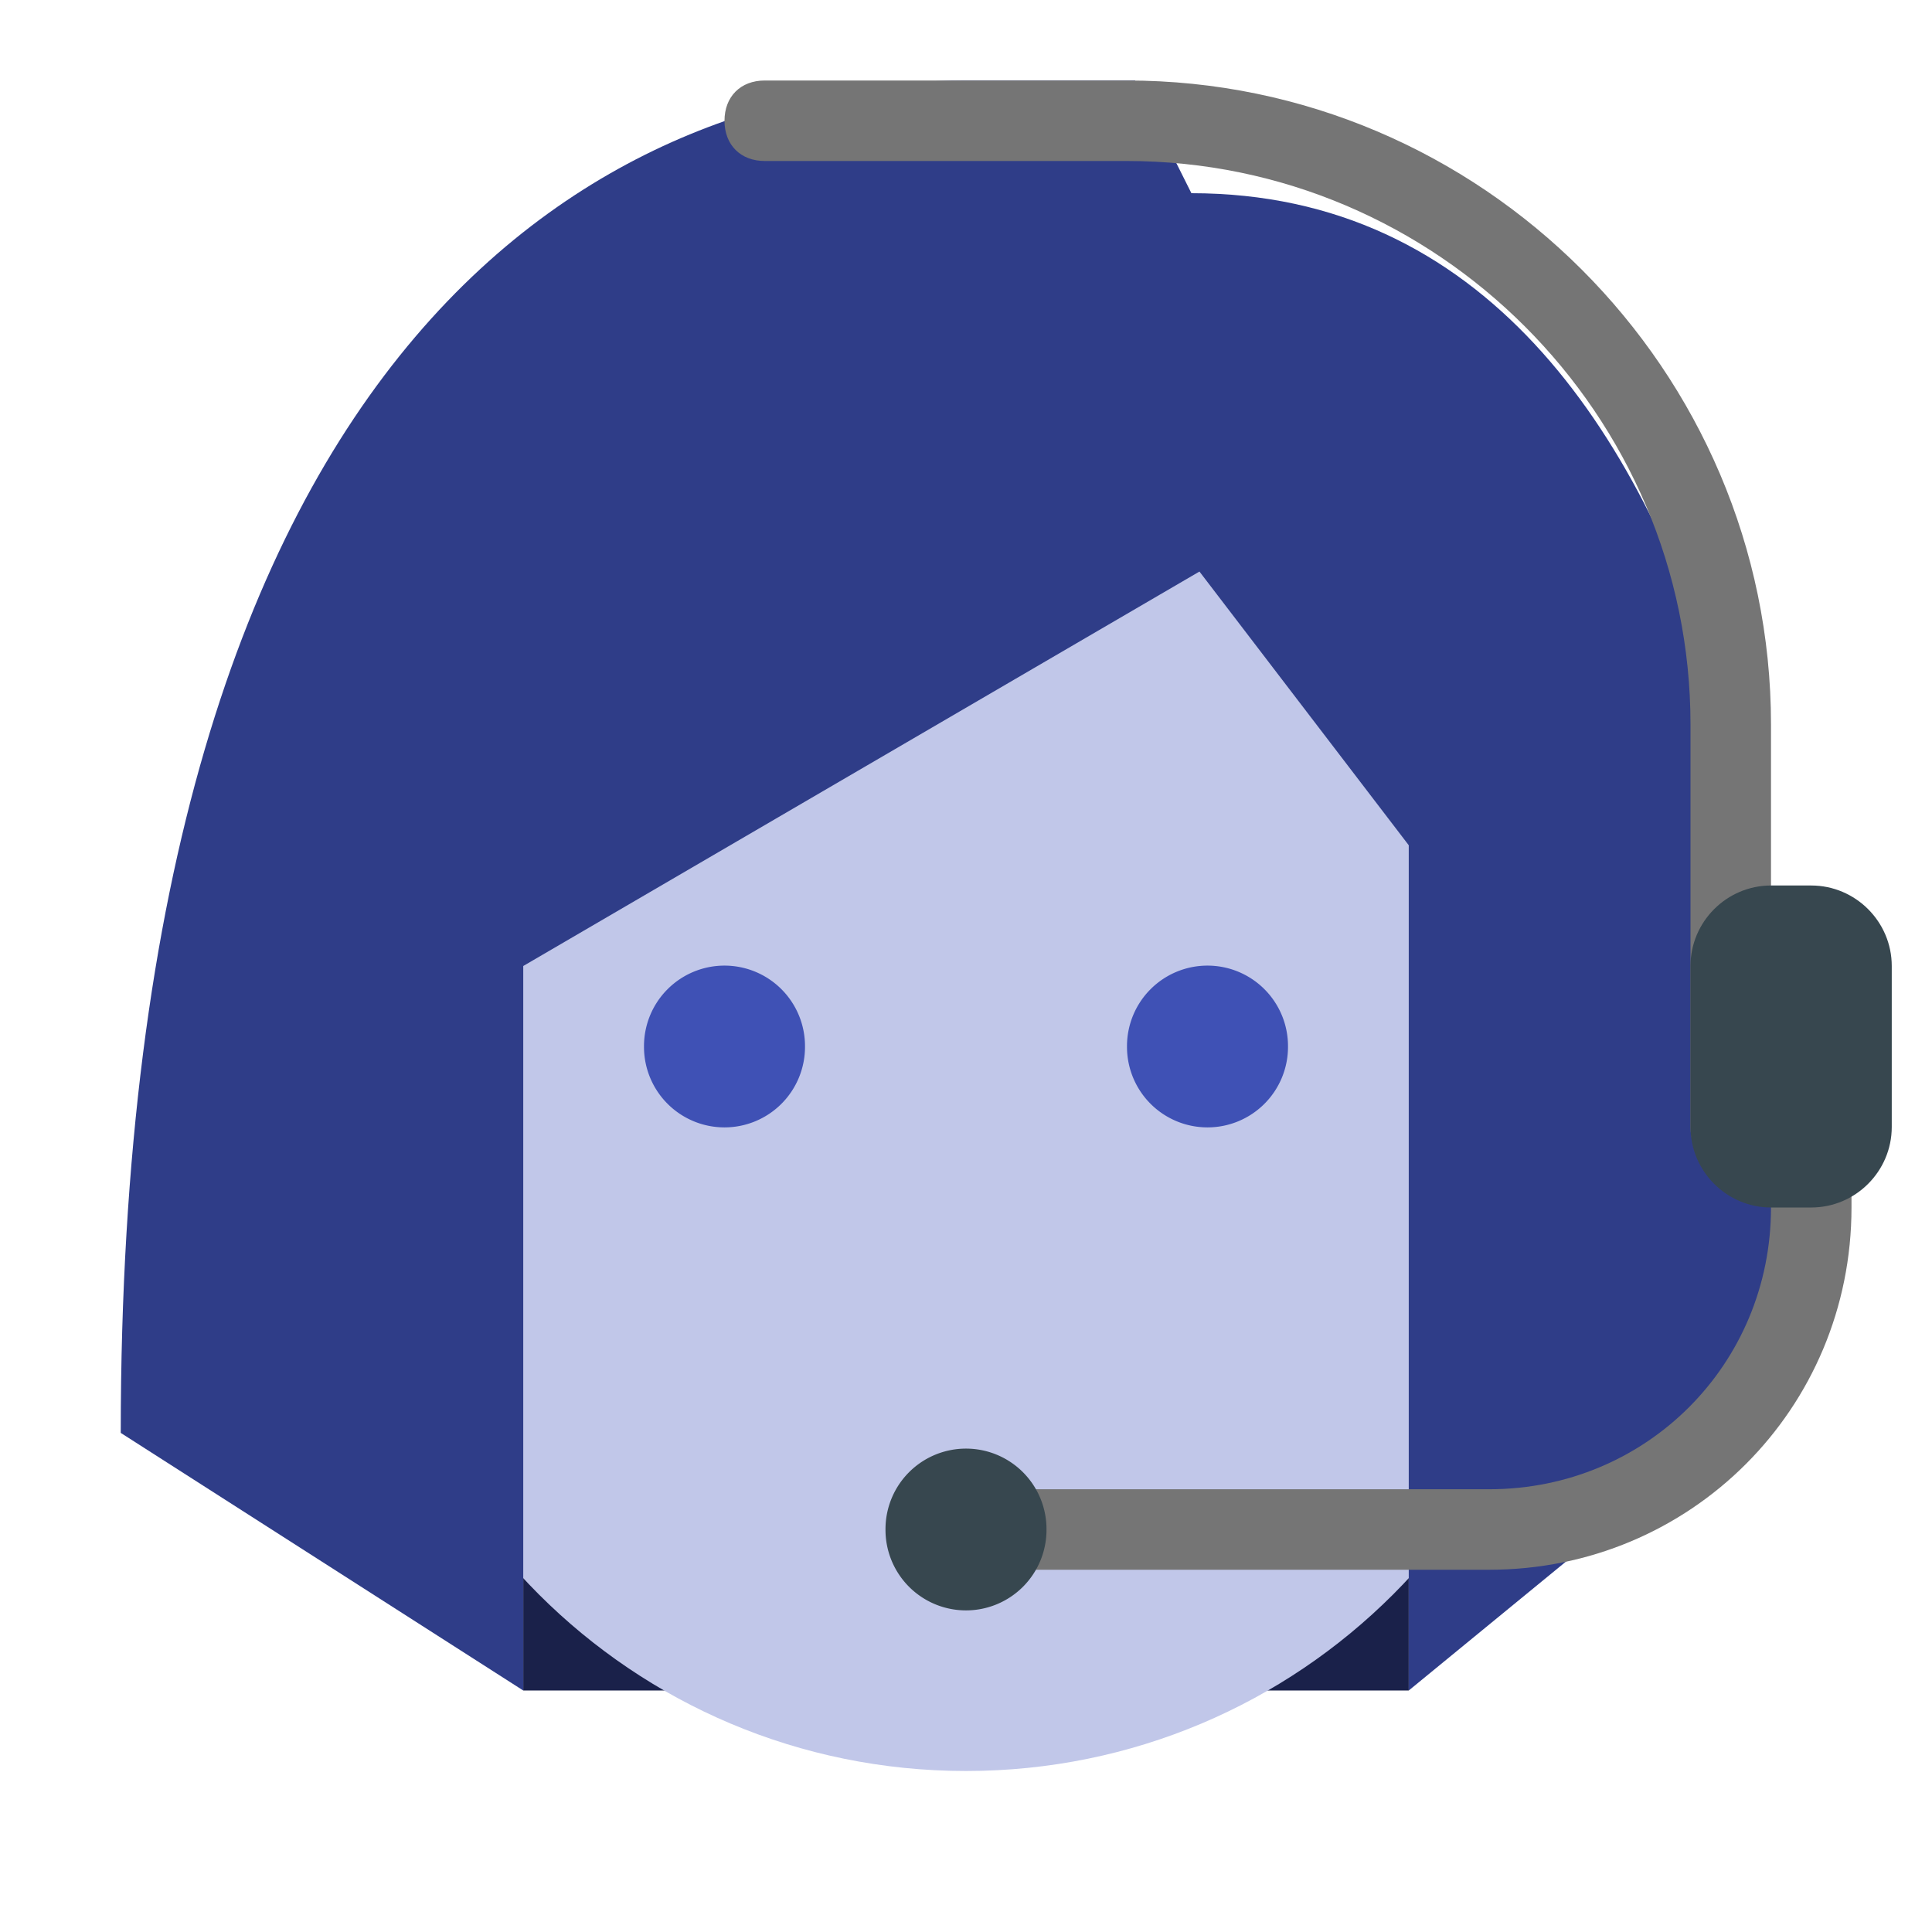 <?xml version="1.0" encoding="UTF-8" standalone="no"?>
<!-- Uploaded to: SVG Repo, www.svgrepo.com, Generator: SVG Repo Mixer Tools -->

<svg
   width="800px"
   height="800px"
   viewBox="0 0 1024 1024"
   class="icon"
   version="1.1"
   id="svg27478"
   sodipodi:docname="help_2.svg"
   inkscape:version="1.1.2 (b8e25be833, 2022-02-05)"
   xmlns:inkscape="http://www.inkscape.org/namespaces/inkscape"
   xmlns:sodipodi="http://sodipodi.sourceforge.net/DTD/sodipodi-0.dtd"
   xmlns="http://www.w3.org/2000/svg"
   xmlns:svg="http://www.w3.org/2000/svg">
  <defs
     id="defs27482" />
  <sodipodi:namedview
     id="namedview27480"
     pagecolor="#ffffff"
     bordercolor="#666666"
     borderopacity="1.0"
     inkscape:pageshadow="2"
     inkscape:pageopacity="0.0"
     inkscape:pagecheckerboard="0"
     showgrid="false"
     inkscape:zoom="0.38581514"
     inkscape:cx="-89.421064"
     inkscape:cy="313.6217"
     inkscape:window-width="1712"
     inkscape:window-height="1079"
     inkscape:window-x="182"
     inkscape:window-y="182"
     inkscape:window-maximized="0"
     inkscape:current-layer="svg27478" />
  <path
     d="M277.333 640h469.333v256H277.333z"
     fill="#BF360C"
     id="path27458"
     style="fill:#1a214a;fill-opacity:1" />
  <path
     d="M213.333 554.667m-85.333 0a85.333 85.333 0 1 0 170.667 0 85.333 85.333 0 1 0-170.667 0Z"
     fill="#FFA726"
     id="path27460" />
  <path
     d="M810.667 554.667m-85.333 0a85.333 85.333 0 1 0 170.667 0 85.333 85.333 0 1 0-170.667 0Z"
     fill="#FFA726"
     id="path27462" />
  <path
     d="M832 405.333c0-270.933-640-177.067-640 0v213.333c0 177.067 142.933 320 320 320s320-142.933 320-320V405.333z"
     fill="#FFB74D"
     id="path27464"
     style="fill:#c1c7e9;fill-opacity:1" />
  <path
     d="M640 554.667m-42.667 0a42.667 42.667 0 1 0 85.333 0 42.667 42.667 0 1 0-85.333 0Z"
     fill="#784719"
     id="path27466"
     style="fill:#3f51b5;fill-opacity:1" />
  <path
     d="M384 554.667m-42.667 0a42.667 42.667 0 1 0 85.333 0 42.667 42.667 0 1 0-85.333 0Z"
     fill="#784719"
     id="path27468"
     style="fill:#3f51b5;fill-opacity:1" />
  <path
     d="M512 42.667C330.667 42.667 64 166.4 64 759.467L277.333 896V512l358.4-209.067L746.667 448v448l213.333-174.933c0-119.467-19.2-618.667-328.533-618.667L601.6 42.667H512z"
     fill="#FF5722"
     id="path27470"
     style="fill:#2f3d88;fill-opacity:1" />
  <path
     d="M960 512c-12.8 0-21.333 8.533-21.333 21.333v-149.333c0-187.733-153.6-341.333-341.333-341.333h-192c-12.8 0-21.333 8.533-21.333 21.333s8.533 21.333 21.333 21.333h192c164.267 0 298.667 134.4 298.667 298.667v213.333c0 12.8 8.533 21.333 21.333 21.333s21.333-8.533 21.333-21.333v42.667c0 83.2-66.133 149.333-149.333 149.333H512c-12.8 0-21.333 8.533-21.333 21.333s8.533 21.333 21.333 21.333h277.333c106.667 0 192-85.333 192-192v-106.667c0-12.8-8.533-21.333-21.333-21.333z"
     fill="#757575"
     id="path27472" />
  <path
     d="M960 469.333h-21.333c-23.467 0-42.667 19.2-42.667 42.667v85.333c0 23.467 19.2 42.667 42.667 42.667h21.333c23.467 0 42.667-19.2 42.667-42.667v-85.333c0-23.467-19.2-42.667-42.667-42.667z"
     fill="#37474F"
     id="path27474" />
  <path
     d="M512 810.667m-42.667 0a42.667 42.667 0 1 0 85.333 0 42.667 42.667 0 1 0-85.333 0Z"
     fill="#37474F"
     id="path27476" />
</svg>
